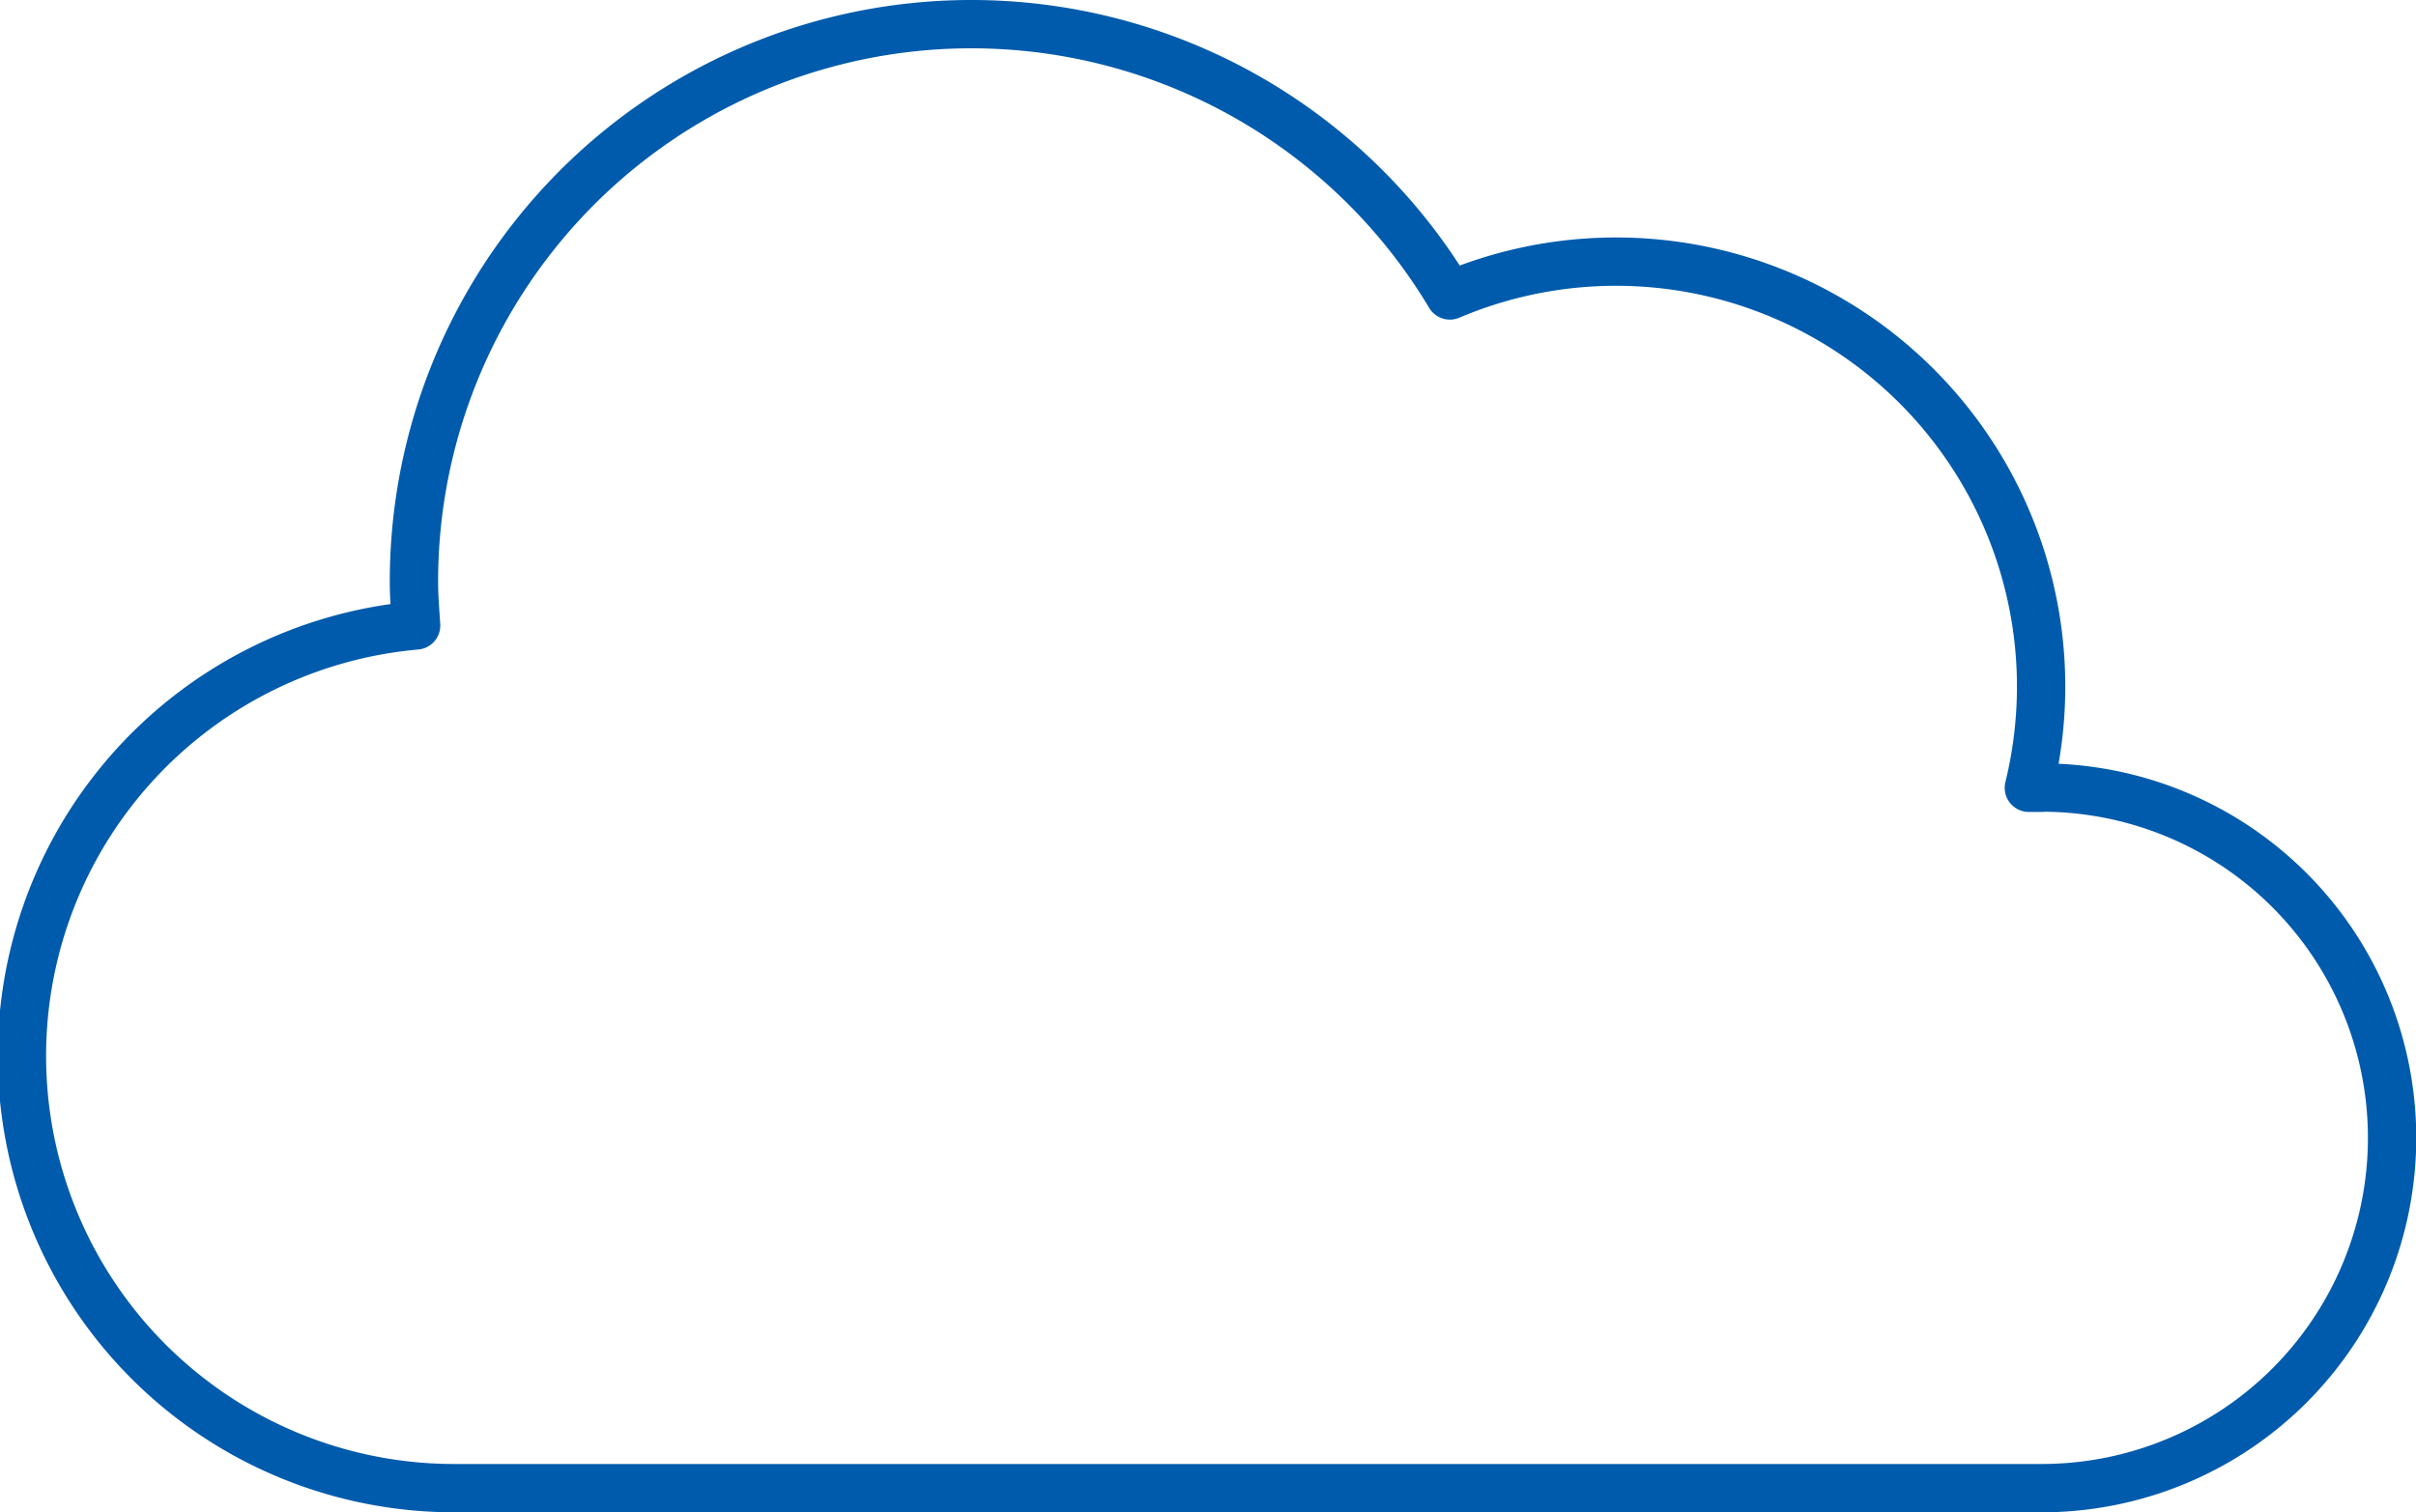 <svg xmlns="http://www.w3.org/2000/svg" viewBox="0 0 99.98 62.6"><defs><style>.cls-1{fill:none;stroke:#005bac;stroke-linecap:round;stroke-linejoin:round;stroke-width:2px;}</style></defs><g id="レイヤー_2" data-name="レイヤー 2"><g id="レイヤー_2-2" data-name="レイヤー 2"><path class="cls-1" d="M84.49,32.61c-.18,0-.35,0-.53,0A17.59,17.59,0,0,0,60,12.23,23.07,23.07,0,0,0,17.13,24.08c0,.61.05,1.21.09,1.81A17.89,17.89,0,0,0,18.9,61.6H84.49a14.5,14.5,0,0,0,0-29Z"/></g></g></svg>